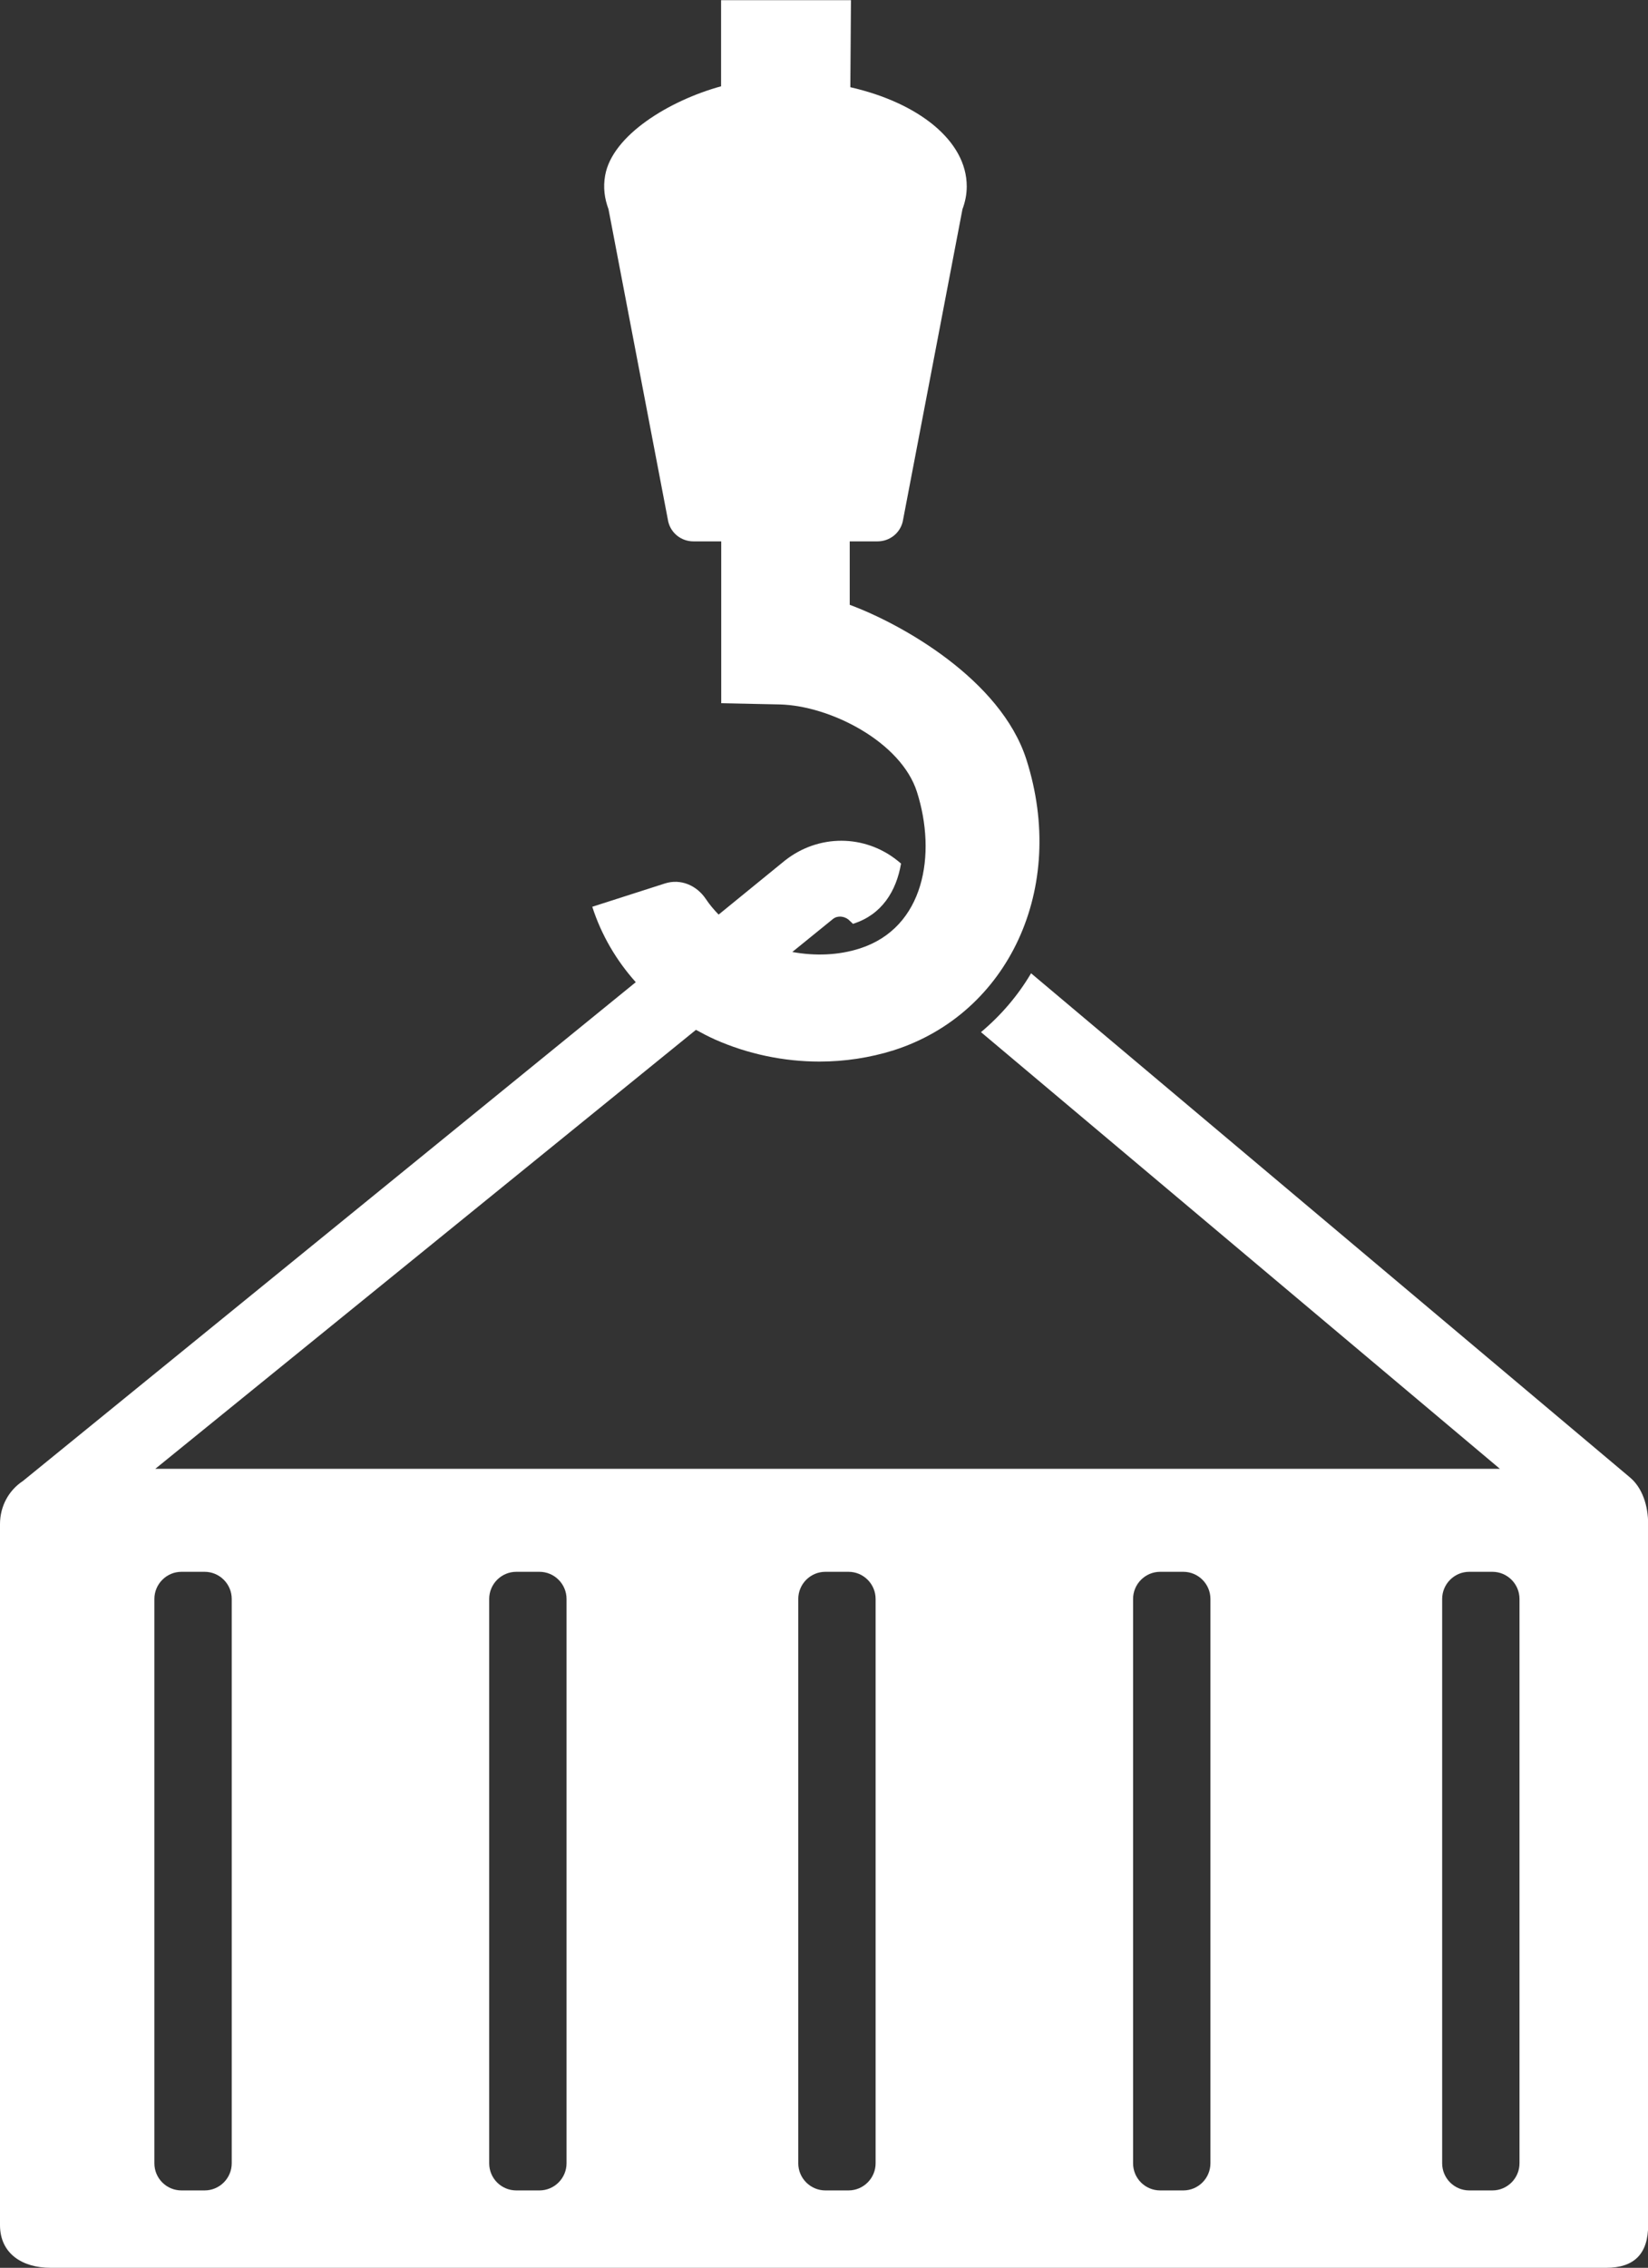 <?xml version="1.0" encoding="UTF-8"?><svg id="Layer_2" xmlns="http://www.w3.org/2000/svg" viewBox="0 0 107.6 147.96"><rect x="0" y="0" width="107.6" height="147.96" fill="#333333" stroke="none"/><defs><style>.cls-1{fill:#fff;}</style></defs><g id="Layer_1-2"><path class="cls-1" d="m106.42,96.39h0s-39.1-32.89-39.1-32.89c-.86,1.46-1.97,2.75-3.27,3.84l33.88,28.49H10.14l35.3-28.64c.4.22.8.43,1.22.62,2.16.96,4.51,1.45,6.84,1.45,1.66,0,3.3-.25,4.86-.74,7.46-2.39,11.35-10.55,8.65-18.98-1.68-5.22-8.17-8.84-11.53-10.08v-4.14h1.82c.78,0,1.46-.53,1.64-1.29l3.9-20.38c.18-.48.28-.97.28-1.49,0-2.98-3.16-5.46-7.6-6.47l.04-5.68h-8.48v5.62c-3.36.92-7.11,3.19-7.57,5.82-.14.78-.04,1.5.22,2.2l3.9,20.38c.18.76.86,1.29,1.64,1.29h1.82v10.56l3.82.08c3.3.08,7.92,2.44,8.96,5.71,1.29,4.05.5,8.85-3.73,10.21-1.4.45-2.92.5-4.41.23l2.65-2.15c.31-.25.74-.18,1.01.03l.31.29s.02-.01.03-.02c1.84-.59,2.79-2.11,3.1-3.92l-.23-.19c-2.15-1.72-5.16-1.74-7.36,0l-4.32,3.52c-.31-.32-.59-.65-.83-1.01-.6-.9-1.65-1.35-2.68-1.02l-4.74,1.52c.59,1.83,1.56,3.49,2.84,4.92L1.49,96.63c-.91.6-1.49,1.63-1.49,2.81v45.73c0,1.86,1.45,2.79,3.31,2.79h101.55c1.86,0,2.75-.93,2.75-2.79v-45.73c0-1.22-.39-2.38-1.18-3.04h0ZM15.13,141.14c0,.97-.79,1.77-1.77,1.77h-1.51c-.98,0-1.77-.79-1.77-1.77v-36.82c0-.97.79-1.77,1.77-1.77h1.51c.97,0,1.77.79,1.77,1.77v36.82Zm21.86,0c0,.97-.79,1.77-1.77,1.77h-1.51c-.98,0-1.77-.79-1.77-1.77v-36.82c0-.97.79-1.77,1.77-1.77h1.51c.97,0,1.77.79,1.77,1.77v36.82h0Zm20.18,0c0,.97-.79,1.77-1.77,1.77h-1.51c-.97,0-1.77-.79-1.77-1.77v-36.82c0-.97.79-1.77,1.77-1.77h1.51c.97,0,1.77.79,1.77,1.77v36.82h0Zm21.86,0c0,.97-.79,1.77-1.77,1.77h-1.51c-.98,0-1.77-.79-1.77-1.77v-36.82c0-.97.79-1.77,1.77-1.77h1.51c.97,0,1.77.79,1.77,1.77v36.82h0Zm20.18,0c0,.97-.79,1.77-1.77,1.77h-1.51c-.97,0-1.77-.79-1.77-1.77v-36.82c0-.97.79-1.77,1.77-1.77h1.51c.97,0,1.77.79,1.77,1.77v36.82h0Z"/></g></svg>